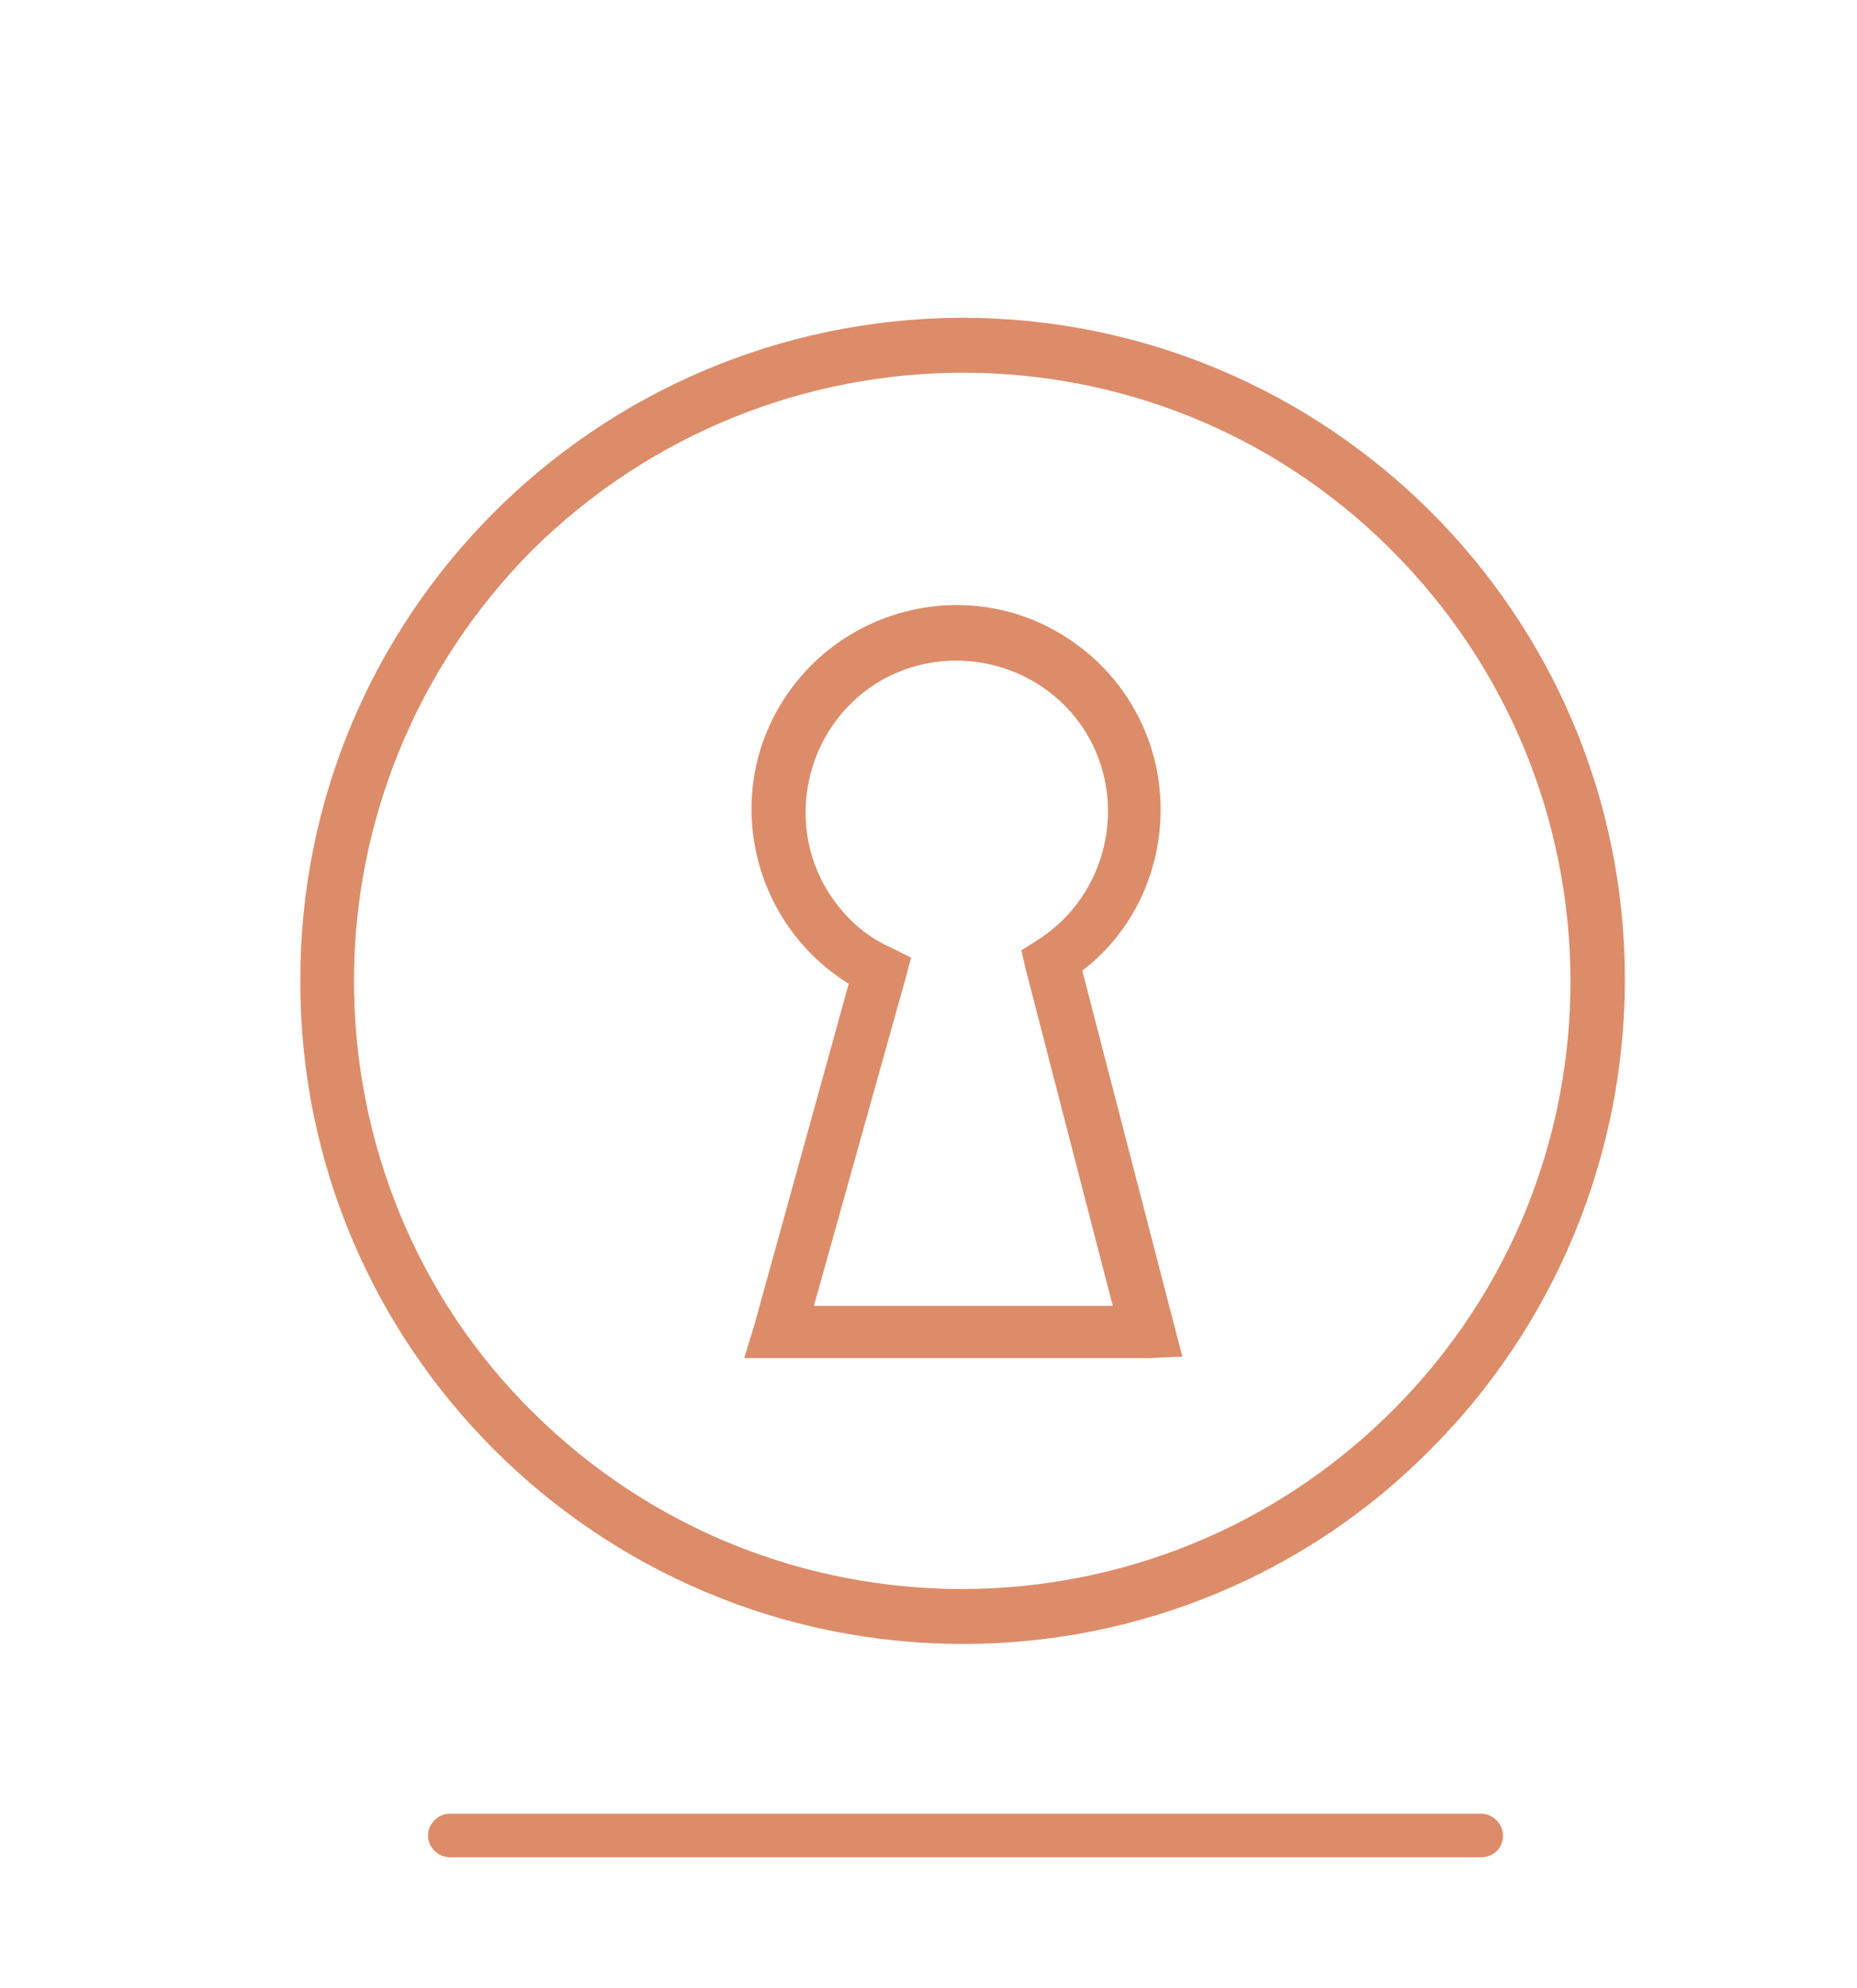 <svg xmlns="http://www.w3.org/2000/svg" xmlns:xlink="http://www.w3.org/1999/xlink" id="Layer_2" x="0px" y="0px" viewBox="0 0 128 137" style="enable-background:new 0 0 128 137;" xml:space="preserve"><style type="text/css">	.st0{fill:#DD8C69;}</style><path class="st0" d="M102.1,128H31c-0.8,0-1.5-0.7-1.5-1.5s0.7-1.5,1.5-1.5h71.1c0.8,0,1.5,0.7,1.5,1.5 C103.6,127.3,103,128,102.1,128C102.2,128,102.1,128,102.1,128z"></path><g id="Layer_1">	<g id="_393276040">		<path id="_393285160" class="st0" d="M79.1,93.6H51.3l0.7-2.3l6.5-23.5c-6.6-4.1-8.7-12.8-4.6-19.4s12.8-8.7,19.4-4.6   c4.2,2.6,6.7,7.1,6.7,12c0,4.4-2,8.5-5.4,11.1l6.3,24.3l0.6,2.3L79.1,93.6z M56.1,90h20.6l-6-23.2l-0.3-1.3l1.1-0.7   c4.9-3.1,6.3-9.6,3.3-14.4c-3.1-4.9-9.6-6.3-14.4-3.3c-4.9,3.1-6.3,9.6-3.3,14.4c1.1,1.7,2.5,3,4.3,3.8l1.4,0.7l-0.4,1.5L56.1,90z   "></path>		<path id="_393275848" class="st0" d="M66.4,113.3c-25.2,0-45.7-20.4-45.7-45.6C20.6,42.5,41,22,66.3,21.9   c25.2,0,45.7,20.4,45.7,45.6c0,12.1-4.8,23.8-13.4,32.4C90.1,108.5,78.5,113.3,66.4,113.3z M36.7,97.3   c16.4,16.3,42.9,16.3,59.3-0.1s16.3-42.9-0.1-59.3S53,21.7,36.6,38c-7.8,7.9-12.2,18.5-12.2,29.6C24.4,78.8,28.8,89.5,36.7,97.3   L36.7,97.3z"></path>	</g></g></svg>